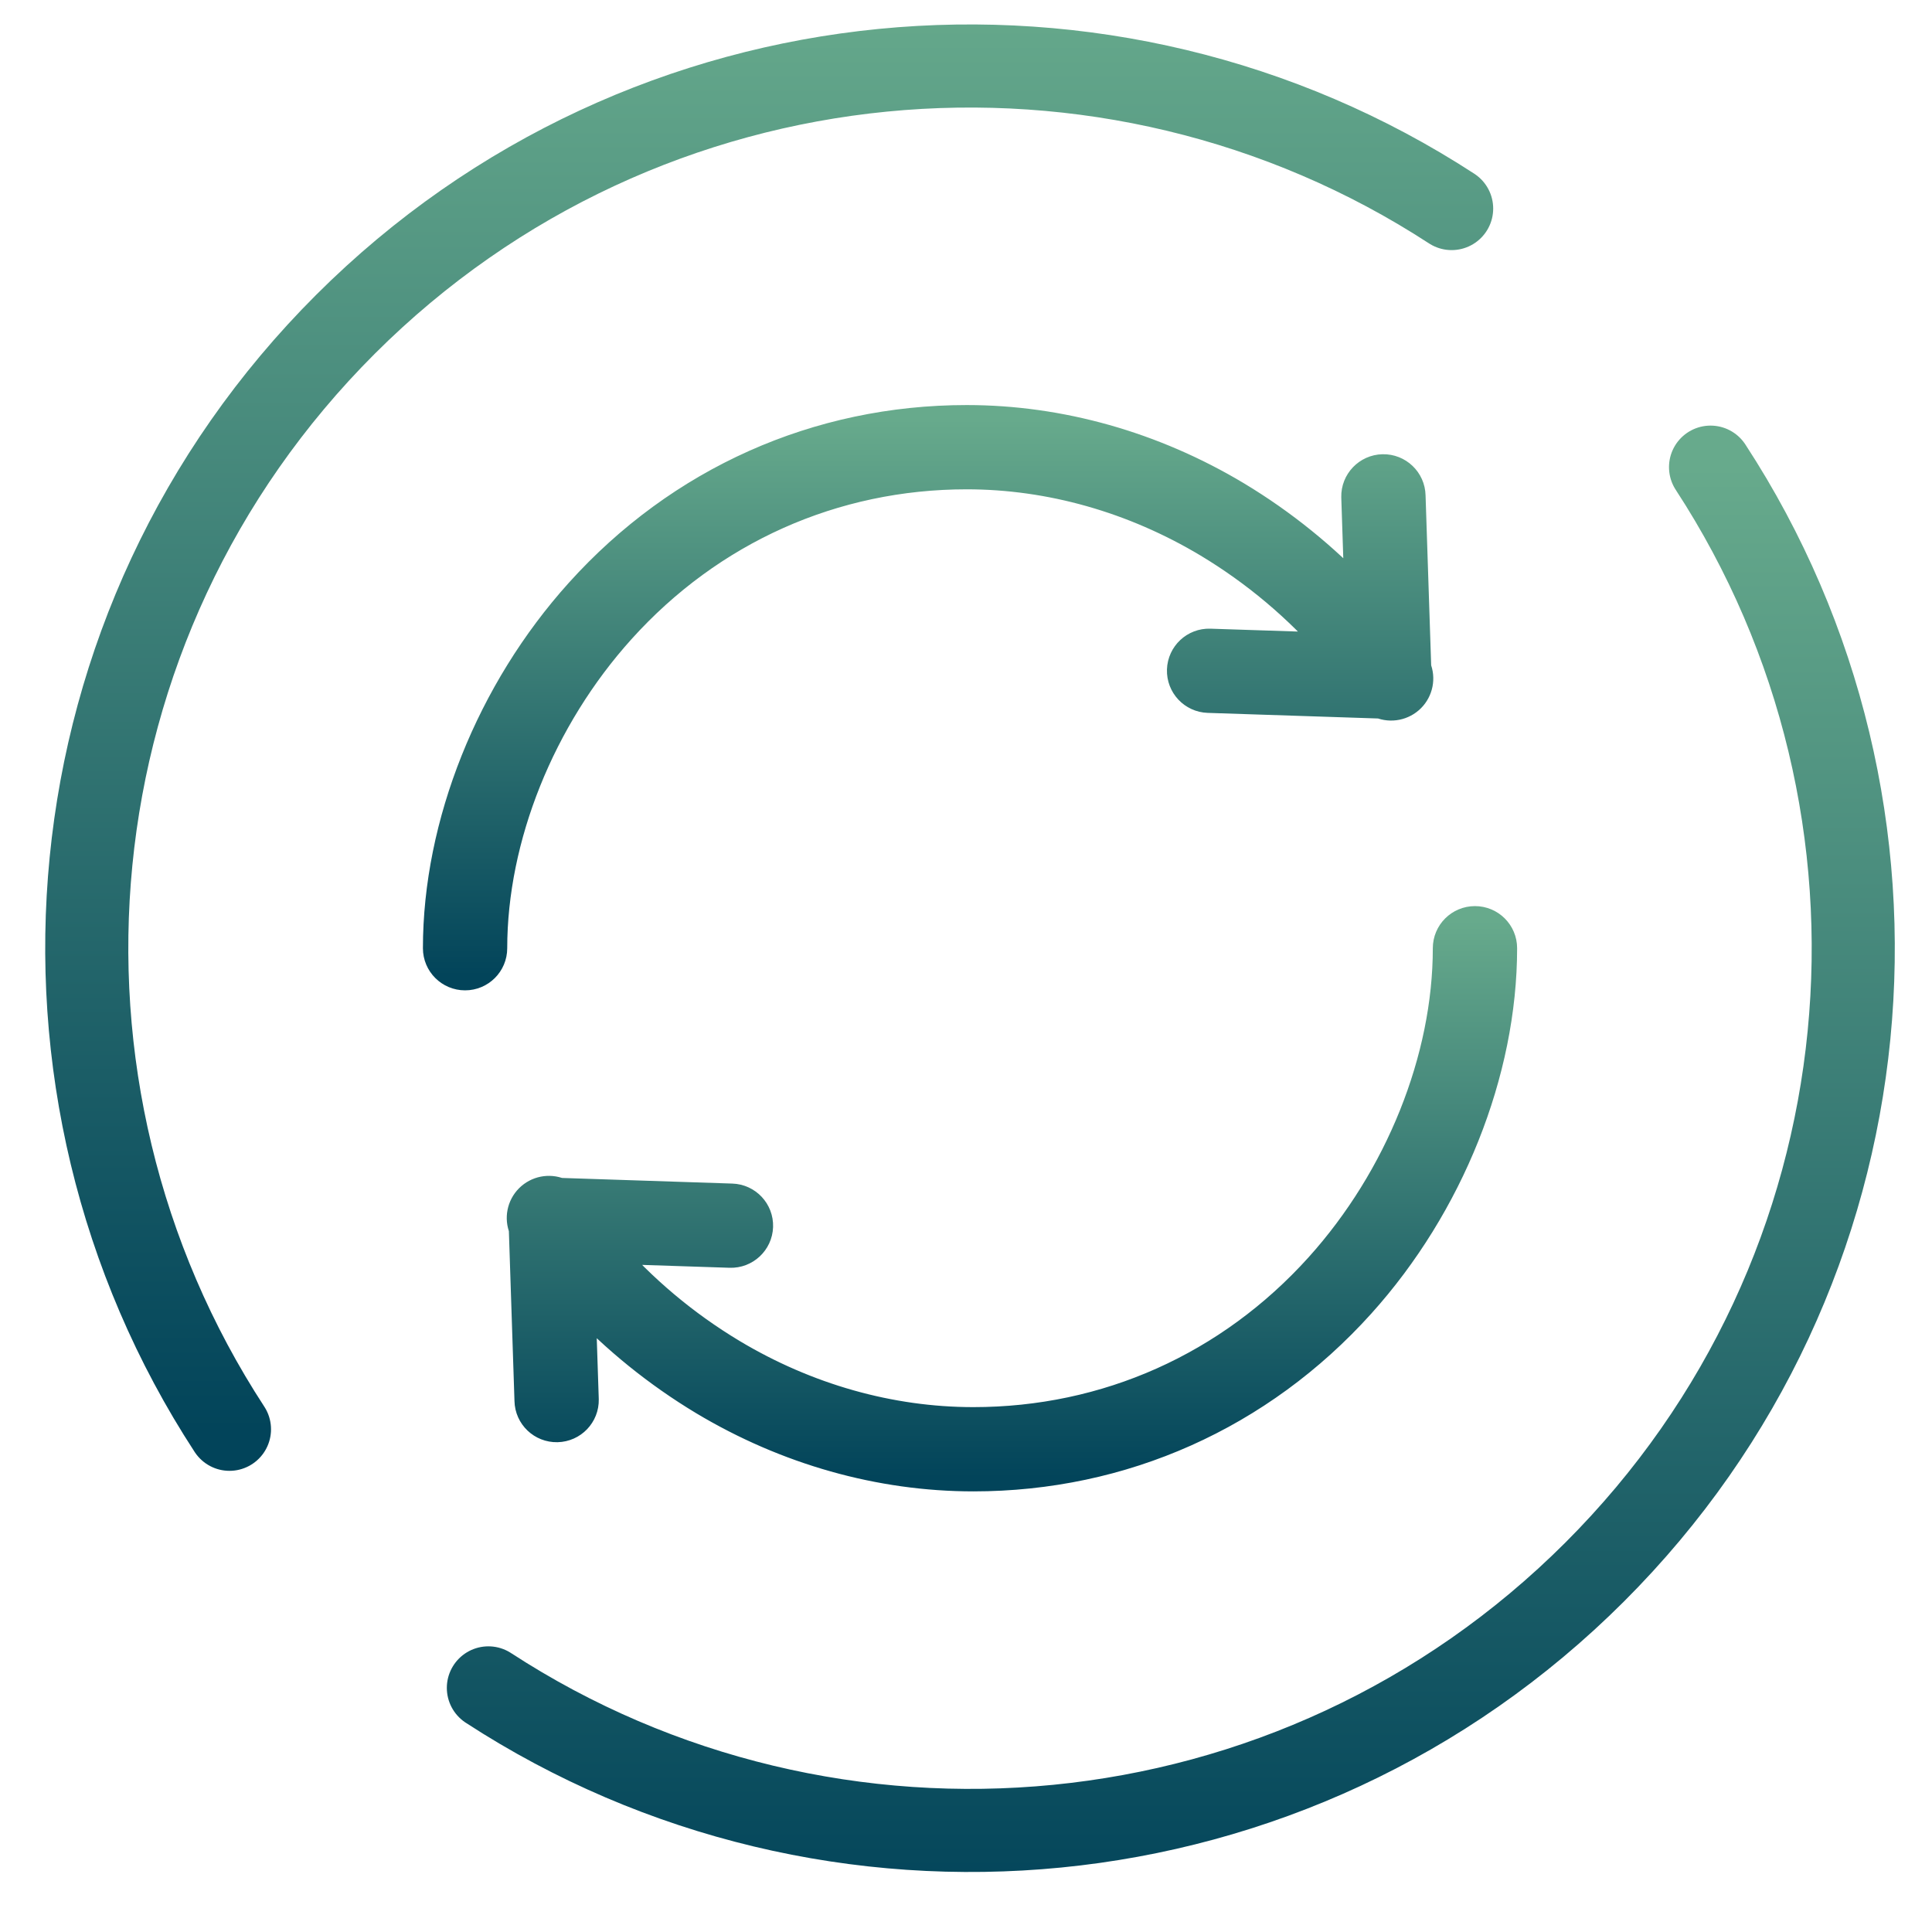 <?xml version="1.0" encoding="UTF-8"?>
<svg width="93px" height="93px" viewBox="0 0 93 93" version="1.1" xmlns="http://www.w3.org/2000/svg" xmlns:xlink="http://www.w3.org/1999/xlink">
    <title>picto-3-problematique </title>
    <defs>
        <linearGradient x1="50%" y1="0%" x2="50%" y2="100%" id="linearGradient-1">
            <stop stop-color="#67AA8C" offset="0%"></stop>
            <stop stop-color="#02445A" offset="100%"></stop>
        </linearGradient>
        <linearGradient x1="50%" y1="0%" x2="50%" y2="100%" id="linearGradient-2">
            <stop stop-color="#67AA8C" offset="0%"></stop>
            <stop stop-color="#02445A" offset="100%"></stop>
        </linearGradient>
        <linearGradient x1="50%" y1="0%" x2="50%" y2="100%" id="linearGradient-3">
            <stop stop-color="#67AA8C" offset="0%"></stop>
            <stop stop-color="#02445A" offset="100%"></stop>
        </linearGradient>
    </defs>
    <g id="picto-3-problematique-" stroke="none" stroke-width="1" fill="none" fill-rule="evenodd">
        <g id="Group-13" transform="translate(4, 3)">
            <path d="M42.533,19.804 C46.554,19.804 50.581,20.944 54.18,23.101 C56.462,24.473 58.513,26.197 60.255,28.21 L54.244,28.012 C53.538,27.988 52.947,28.541 52.923,29.247 C52.9,29.952 53.453,30.543 54.16,30.566 L62.477,30.84 C62.955,31.036 63.504,30.926 63.87,30.562 C64.235,30.196 64.344,29.647 64.146,29.17 L63.872,20.865 C63.857,20.159 63.271,19.599 62.564,19.615 C61.859,19.631 61.298,20.217 61.314,20.922 C61.314,20.931 61.314,20.94 61.315,20.949 L61.473,25.74 C59.713,23.863 57.702,22.236 55.496,20.909 C51.5,18.514 47.018,17.248 42.533,17.248 C35.369,17.248 28.763,20.199 23.937,25.557 C19.66,30.302 17.108,36.69 17.108,42.645 C17.108,43.35 17.68,43.922 18.387,43.922 C19.094,43.922 19.666,43.35 19.666,42.645 C19.666,37.305 21.973,31.556 25.839,27.267 C30.175,22.455 36.103,19.804 42.533,19.804" id="Fill-1" fill="#505350"></path>
            <path d="M42.533,19.804 C46.554,19.804 50.581,20.944 54.18,23.101 C56.462,24.473 58.513,26.197 60.255,28.21 L54.244,28.012 C53.538,27.988 52.947,28.541 52.923,29.247 C52.9,29.952 53.453,30.543 54.16,30.566 L62.477,30.84 C62.955,31.036 63.504,30.926 63.87,30.562 C64.235,30.196 64.344,29.647 64.146,29.17 L63.872,20.865 C63.857,20.159 63.271,19.599 62.564,19.615 C61.859,19.631 61.298,20.217 61.314,20.922 C61.314,20.931 61.314,20.94 61.315,20.949 L61.473,25.74 C59.713,23.863 57.702,22.236 55.496,20.909 C51.5,18.514 47.018,17.248 42.533,17.248 C35.369,17.248 28.763,20.199 23.937,25.557 C19.66,30.302 17.108,36.69 17.108,42.645 C17.108,43.35 17.68,43.922 18.387,43.922 C19.094,43.922 19.666,43.35 19.666,42.645 C19.666,37.305 21.973,31.556 25.839,27.267 C30.175,22.455 36.103,19.804 42.533,19.804 Z" id="Stroke-3" stroke="url(#linearGradient-1)" stroke-width="1.5" fill="url(#linearGradient-1)"></path>
            <path d="M67,41.367 C66.293,41.367 65.721,41.938 65.721,42.644 C65.721,47.984 63.414,53.733 59.549,58.023 C55.212,62.835 49.284,65.484 42.854,65.484 C38.833,65.484 34.806,64.345 31.207,62.187 C28.925,60.816 26.874,59.092 25.132,57.079 L31.143,57.277 C31.849,57.3 32.44,56.747 32.464,56.041 C32.487,55.336 31.934,54.746 31.227,54.723 L22.91,54.448 C22.432,54.252 21.883,54.362 21.517,54.727 C21.152,55.093 21.043,55.641 21.241,56.118 L21.515,64.424 C21.53,65.13 22.116,65.689 22.823,65.673 C23.529,65.657 24.089,65.073 24.073,64.367 C24.073,64.358 24.073,64.349 24.072,64.34 L23.914,59.548 C25.674,61.426 27.685,63.052 29.891,64.38 C33.887,66.775 38.369,68.04 42.854,68.04 C50.018,68.04 56.624,65.09 61.45,59.733 C65.727,54.987 68.279,48.599 68.279,42.644 C68.279,41.938 67.707,41.367 67,41.367" id="Fill-5" fill="#505350"></path>
            <path d="M67,41.367 C66.293,41.367 65.721,41.938 65.721,42.644 C65.721,47.984 63.414,53.733 59.549,58.023 C55.212,62.835 49.284,65.484 42.854,65.484 C38.833,65.484 34.806,64.345 31.207,62.187 C28.925,60.816 26.874,59.092 25.132,57.079 L31.143,57.277 C31.849,57.3 32.44,56.747 32.464,56.041 C32.487,55.336 31.934,54.746 31.227,54.723 L22.91,54.448 C22.432,54.252 21.883,54.362 21.517,54.727 C21.152,55.093 21.043,55.641 21.241,56.118 L21.515,64.424 C21.53,65.13 22.116,65.689 22.823,65.673 C23.529,65.657 24.089,65.073 24.073,64.367 C24.073,64.358 24.073,64.349 24.072,64.34 L23.914,59.548 C25.674,61.426 27.685,63.052 29.891,64.38 C33.887,66.775 38.369,68.04 42.854,68.04 C50.018,68.04 56.624,65.09 61.45,59.733 C65.727,54.987 68.279,48.599 68.279,42.644 C68.279,41.938 67.707,41.367 67,41.367 Z" id="Stroke-7" stroke="url(#linearGradient-1)" stroke-width="1.5" fill="url(#linearGradient-1)"></path>
            <path d="M65.877,7.039 C49.393,-3.693 27.095,-1.838 12.627,12.613 C-1.841,27.064 -3.698,49.337 7.046,65.801" id="Stroke-9" stroke="url(#linearGradient-2)" stroke-width="4" stroke-linecap="round"></path>
            <path d="M19.509,78.249 C35.993,88.982 58.291,87.126 72.759,72.675 C87.227,58.224 89.084,35.952 78.34,19.487" id="Stroke-11" stroke="url(#linearGradient-3)" stroke-width="4" stroke-linecap="round"></path>
        </g>
    </g>
</svg>
